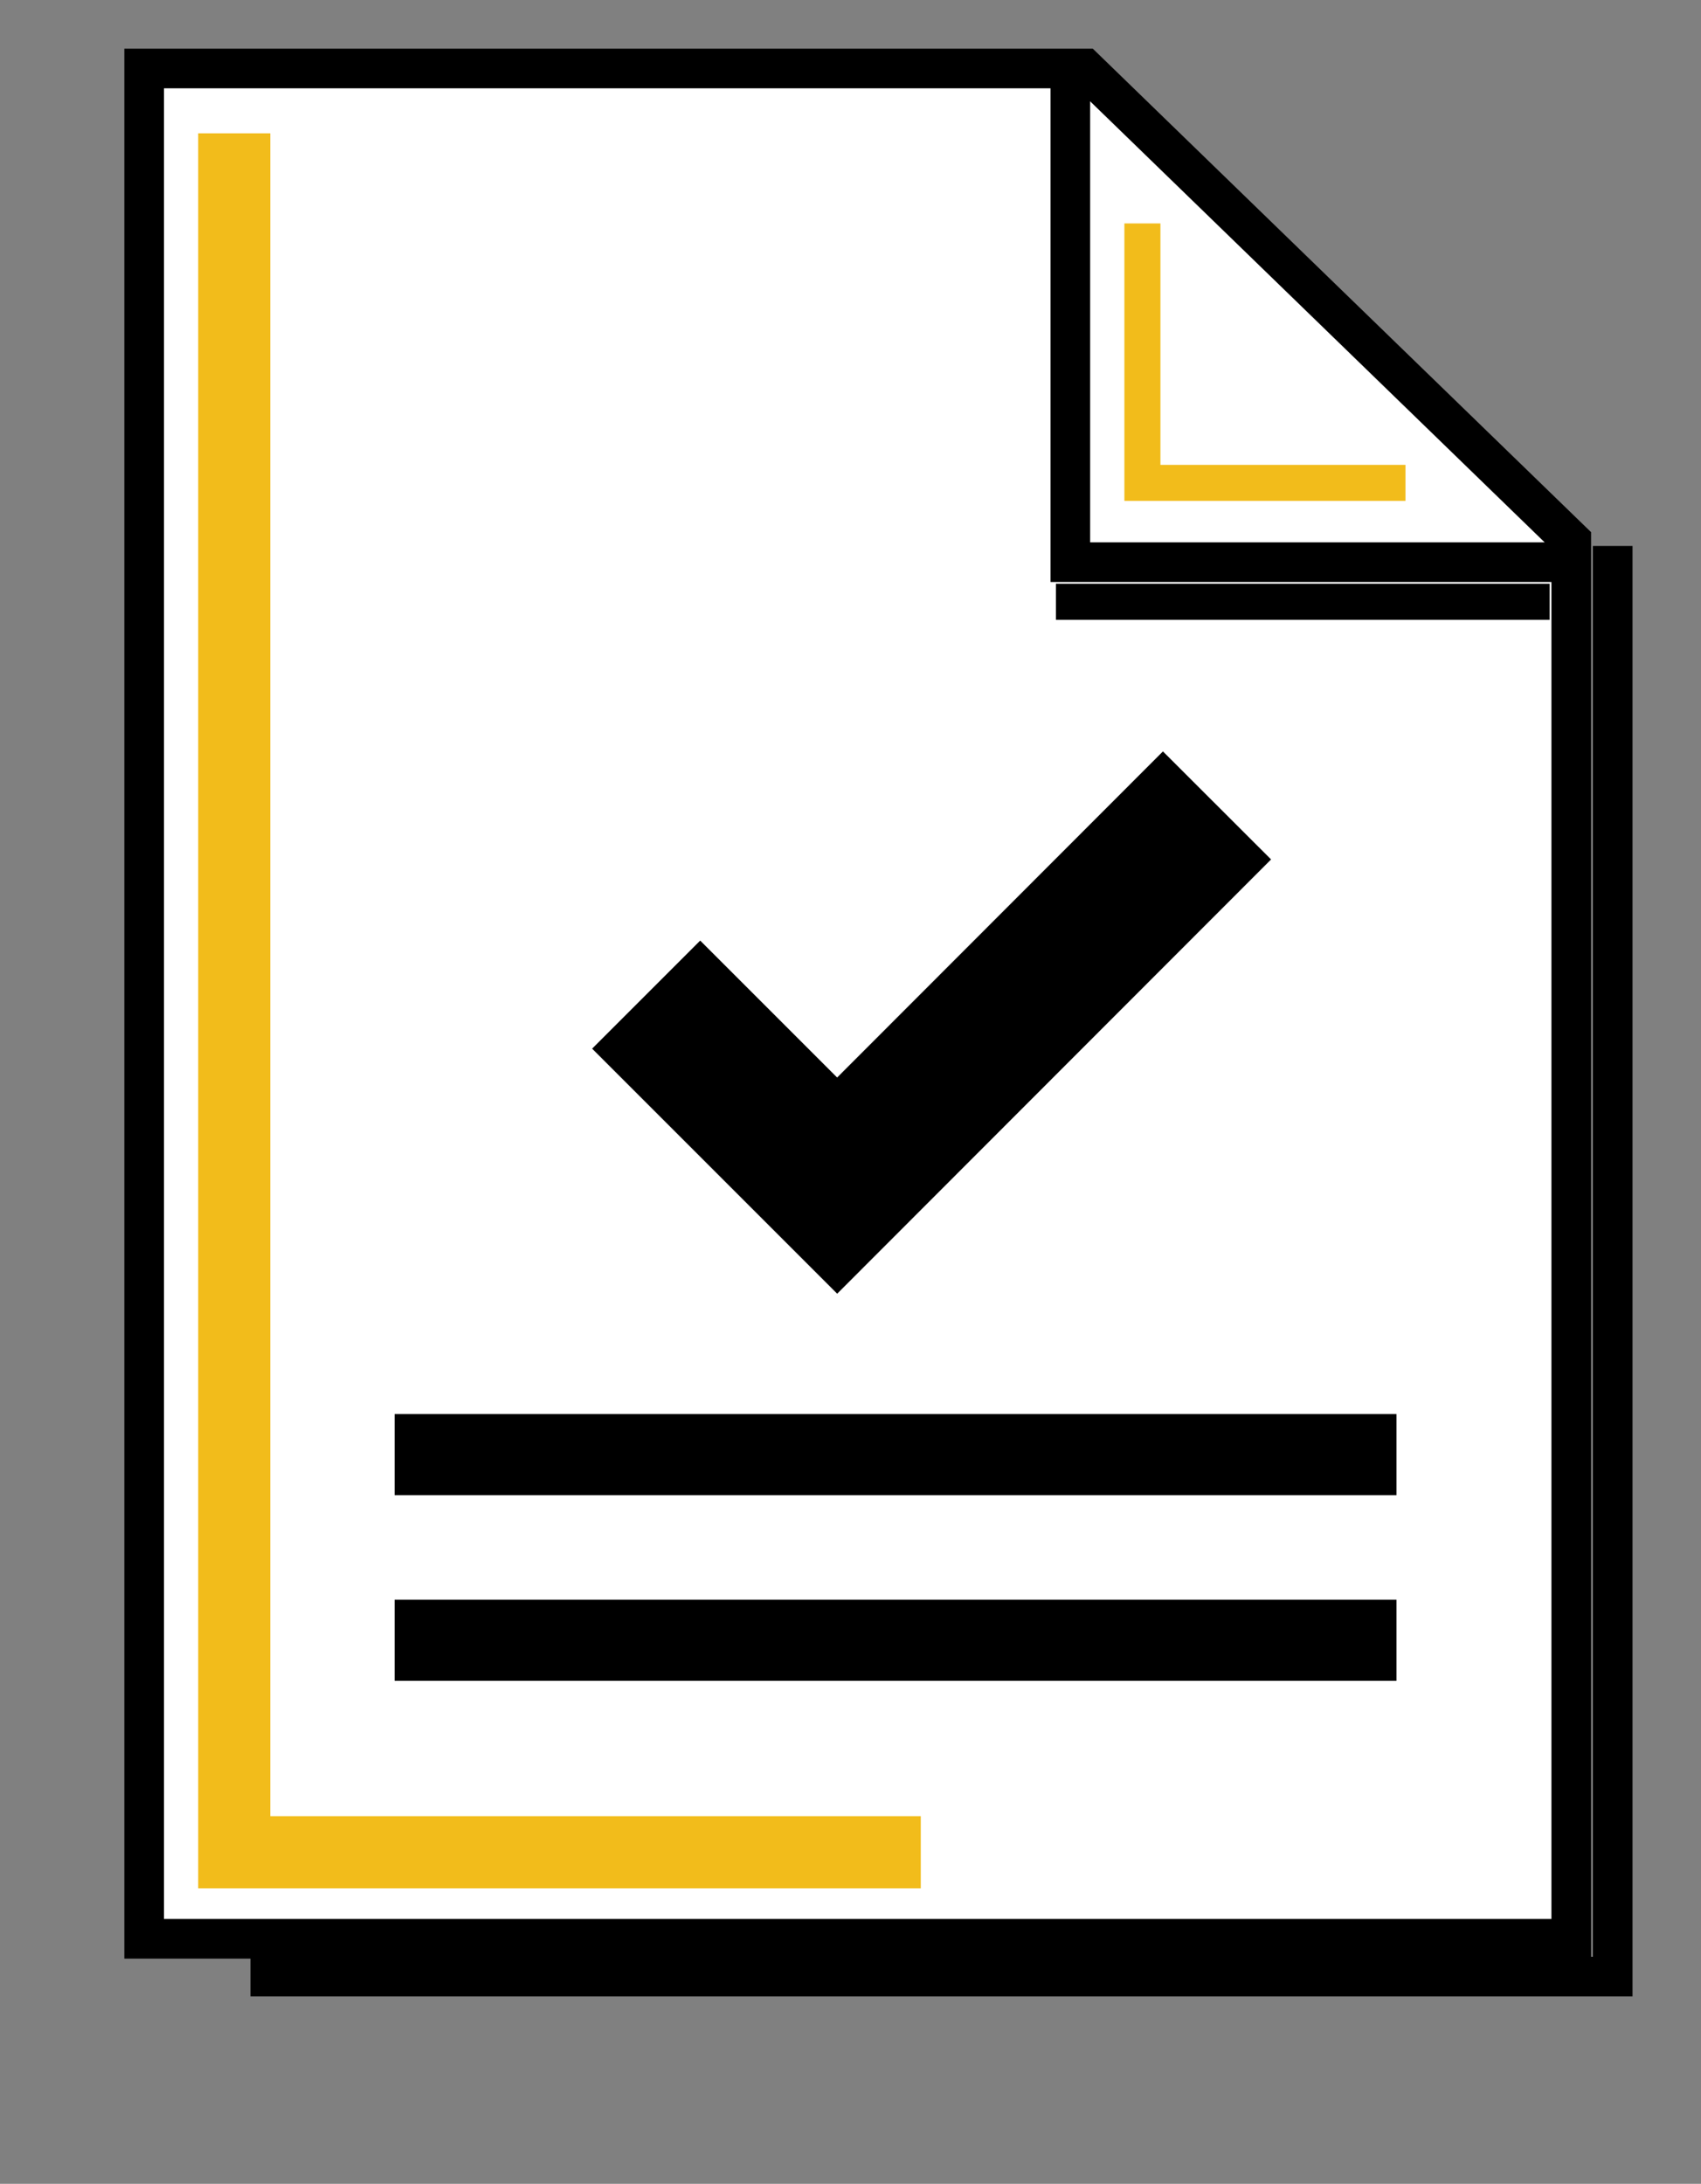 <?xml version="1.0" encoding="utf-8"?>
<!-- Generator: Adobe Illustrator 25.0.0, SVG Export Plug-In . SVG Version: 6.00 Build 0)  -->
<svg version="1.1" id="Layer_1" xmlns="http://www.w3.org/2000/svg" xmlns:xlink="http://www.w3.org/1999/xlink" x="0px" y="0px"
	 viewBox="0 0 472 606" style="enable-background:new 0 0 472 606;" xml:space="preserve">
<rect x="0" y="0" width="472" height="606" fill="#808080" stroke="none"/>
<style type="text/css">
	.st0{fill:#FFFFFF;stroke:#000000;stroke-width:11;stroke-miterlimit:10;}
	.st1{fill:none;stroke:#000000;stroke-width:11;stroke-miterlimit:10;}
	.st2{fill:none;stroke:#F2BC1B;stroke-width:20;stroke-miterlimit:10;}
	.st3{fill:none;stroke:#F2BC1B;stroke-width:10;stroke-miterlimit:10;}
	.st4{fill:none;stroke:#000000;stroke-width:10;stroke-miterlimit:10;}
	.st5{fill:none;stroke:#000000;stroke-width:42.41;stroke-miterlimit:10;}
</style>
<g>
	<polygon class="st0" points="436,538 40,538 40,19 301,19 436,150 	"/>
	<polyline class="st1" points="436,156 297,156 297,17 	"/>
	<polyline class="st2" points="65,37 65,514 255.5,514 	"/>
	<polyline class="st3" points="317,62 317,134 390,134 	"/>
	<line class="st4" x1="293" y1="167" x2="430" y2="167"/>
	<polyline class="st1" points="69.5,548.5 447.5,548.5 447.5,151.5 	"/>
	<rect x="109.5" y="443.9" width="278" height="22.5"/>
	<rect x="109.5" y="392.4" width="278" height="22.5"/>
	<g>
		<polyline class="st5" points="337.7,223.5 232.3,329 179.3,276 		"/>
	</g>
</g>
</svg>
